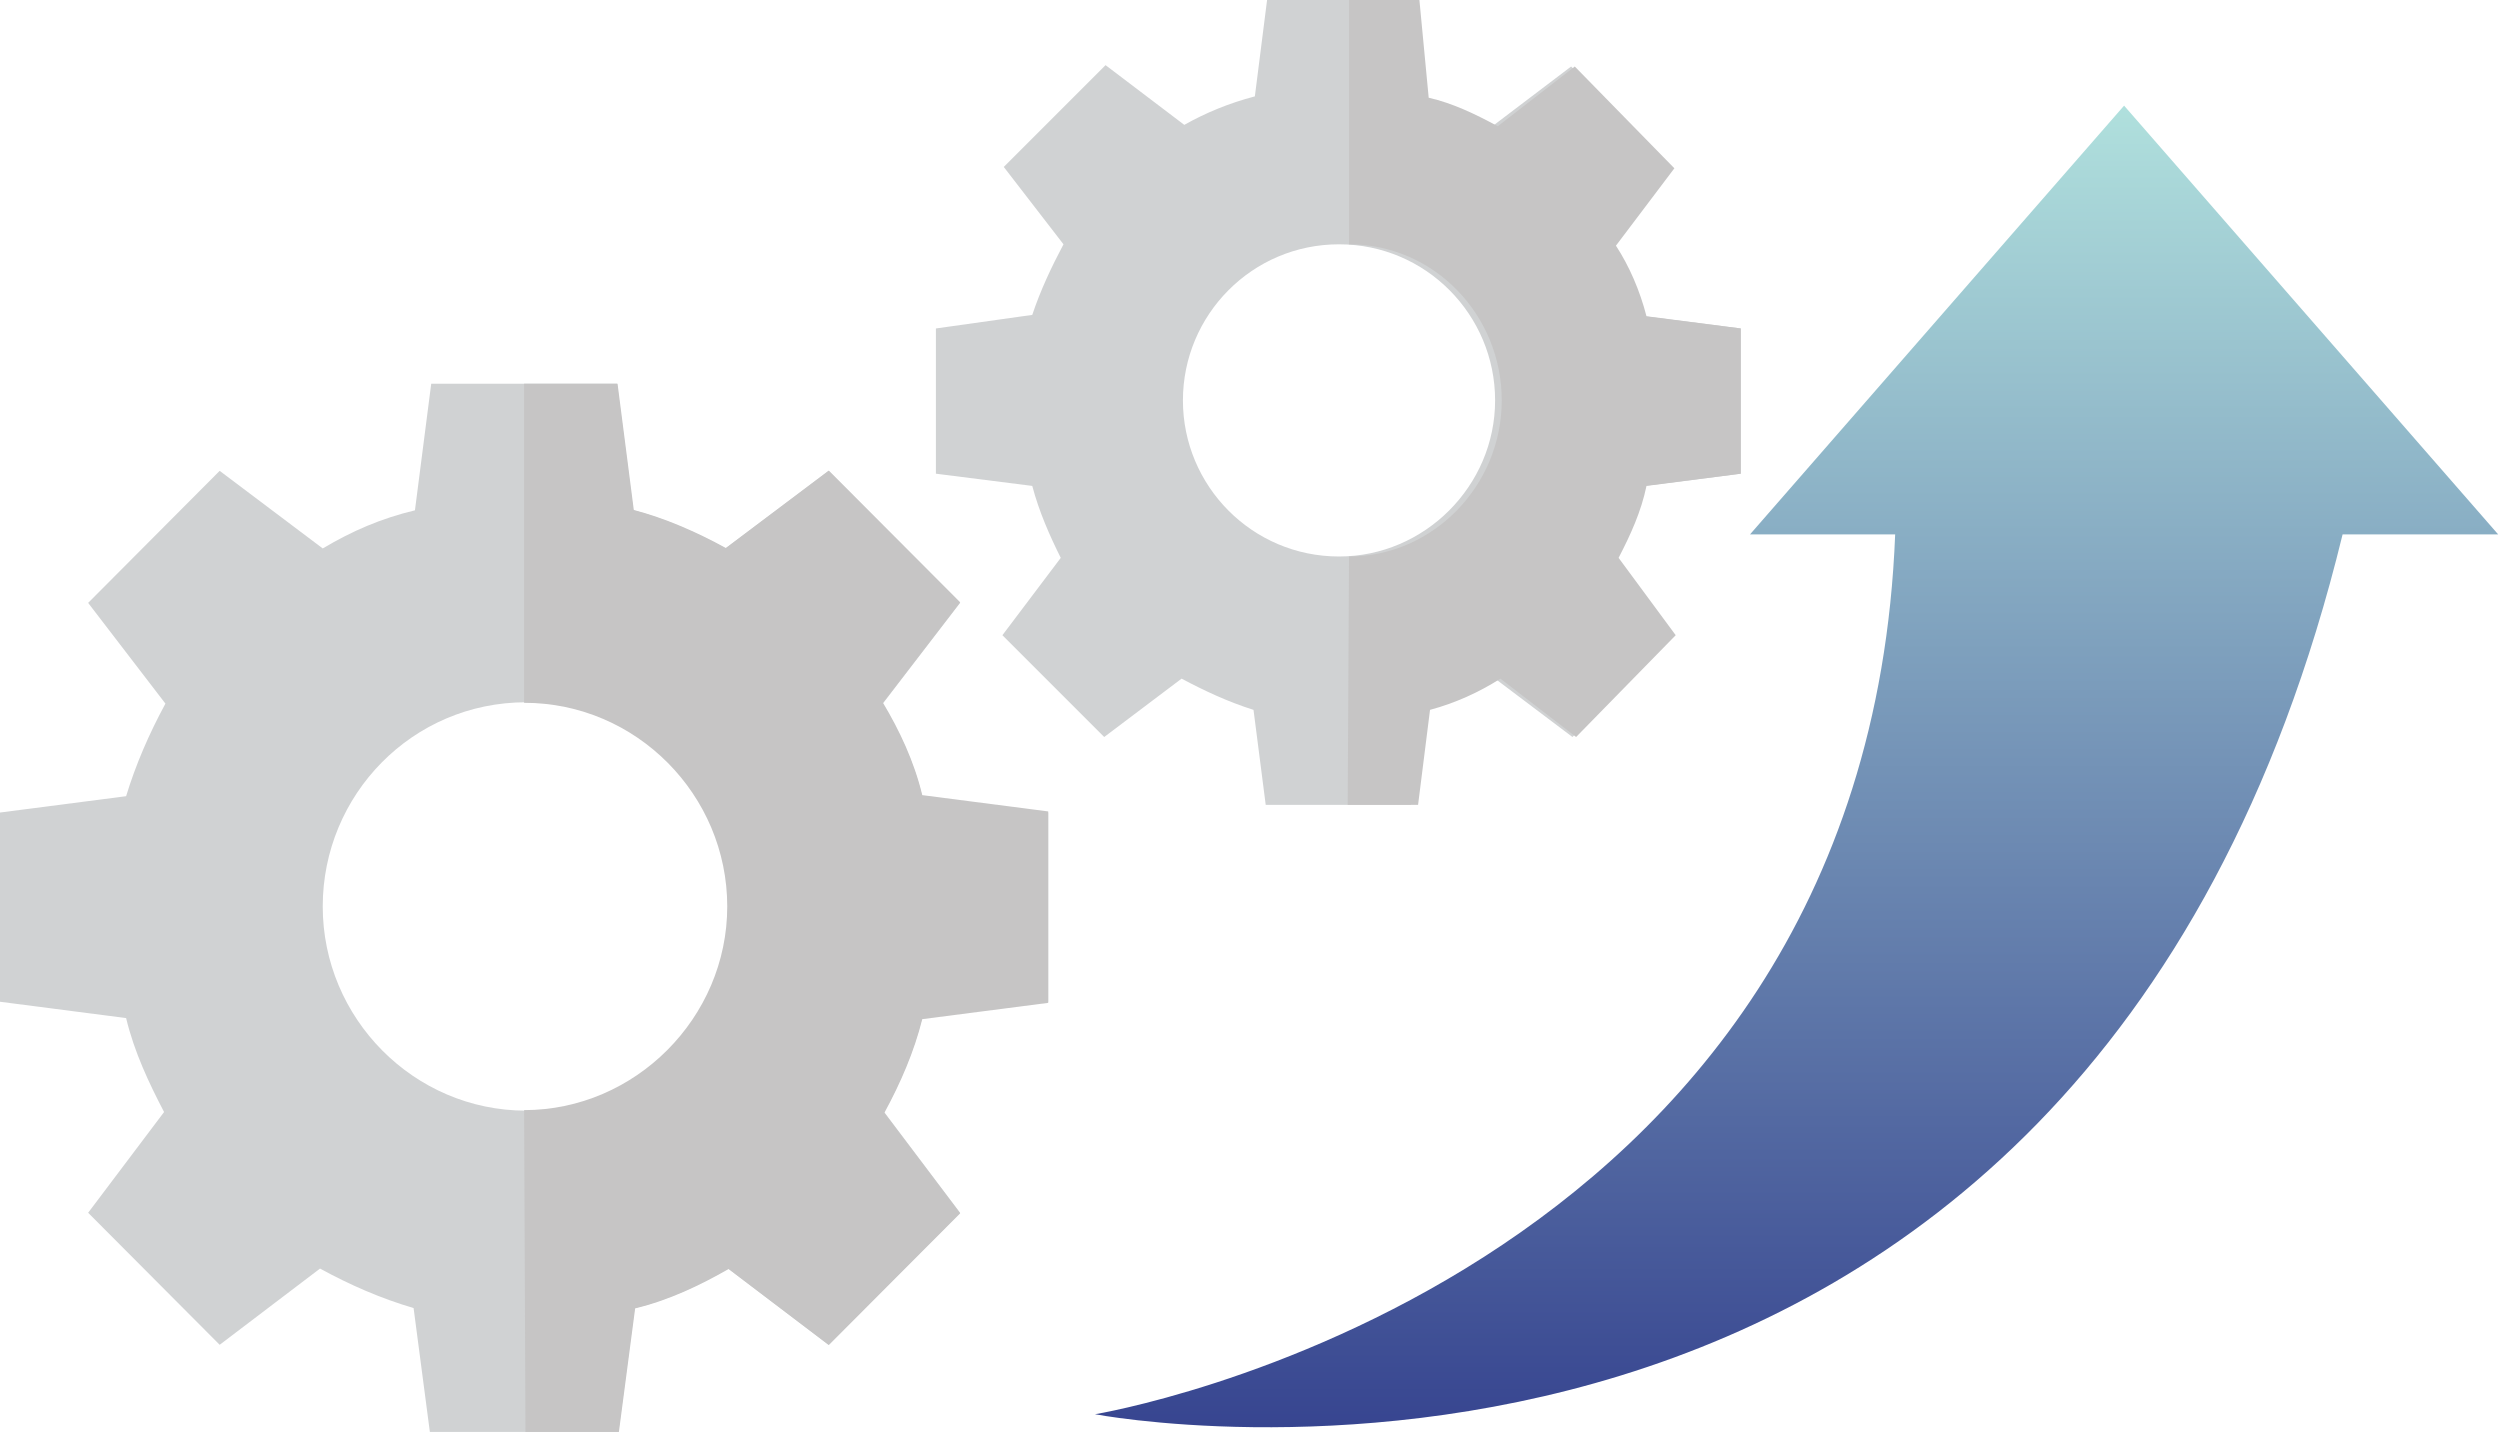 <svg width="213" height="122" viewBox="0 0 213 122" fill="none" xmlns="http://www.w3.org/2000/svg">
<path d="M0 69.228V85.349L10.745 86.741C11.438 89.641 12.709 92.308 13.979 94.744L7.51 103.327L18.716 114.577L27.266 108.082C29.808 109.474 32.465 110.634 35.238 111.446L36.624 122H52.683L54.07 111.446C56.958 110.75 59.615 109.474 62.041 108.082L70.591 114.577L81.797 103.327L75.328 94.744C76.714 92.192 77.869 89.525 78.563 86.741L89.307 85.349V69.228L78.563 67.836C77.869 64.936 76.599 62.269 75.212 59.949L81.797 51.366L70.591 40.116L61.81 46.727C59.269 45.335 56.611 44.175 53.954 43.479L52.568 32.693H36.74L35.353 43.479C32.465 44.175 30.039 45.219 27.497 46.727L18.716 40.116L7.51 51.366L14.095 59.949C12.709 62.501 11.553 65.168 10.745 67.836L0 69.228ZM44.827 59.833C54.416 59.833 62.157 67.72 62.157 77.231C62.157 86.741 54.301 94.628 44.827 94.628C35.238 94.628 27.497 86.741 27.497 77.231C27.497 67.72 35.122 59.833 44.827 59.833Z" fill="#D0D2D3"/>
<path d="M44.769 122H52.73L54.115 111.473C57 110.779 59.654 109.506 62.077 108.118L70.615 114.596L81.807 103.375L75.346 94.815C76.73 92.27 77.884 89.609 78.576 86.832L89.307 85.444V69.133L78.576 67.745C77.884 64.853 76.615 62.192 75.23 59.878L81.807 51.318L70.615 40.097L61.846 46.691C59.307 45.302 56.654 44.145 54 43.451L52.615 32.693H44.654V59.878C54.23 59.878 61.961 67.745 61.961 77.231C61.961 86.717 54.115 94.583 44.654 94.583L44.769 122Z" fill="#C6C5C5"/>
<path d="M79.739 27.985V40.359L87.949 41.4C88.527 43.597 89.452 45.678 90.377 47.529L85.405 54.12L94.078 62.793L100.67 57.821C102.635 58.861 104.601 59.786 106.799 60.48L107.839 68.575H120.213L121.254 60.48C123.451 59.902 125.532 58.977 127.383 57.821L133.974 62.793L142.647 54.12L137.675 47.529C138.715 45.563 139.641 43.597 140.103 41.4L148.314 40.359V27.985L140.103 26.944C139.525 24.747 138.6 22.666 137.443 20.931L142.532 14.339L133.859 5.666L127.151 10.755C125.185 9.714 123.22 8.789 121.138 8.326L120.329 0H107.955L106.914 8.211C104.717 8.789 102.751 9.598 100.901 10.639L94.194 5.551L85.521 14.224L90.609 20.815C89.568 22.781 88.643 24.747 87.949 26.829L79.739 27.985ZM114.084 20.815C121.485 20.815 127.383 26.829 127.383 34.114C127.383 41.4 121.369 47.413 114.084 47.413C106.683 47.413 100.785 41.4 100.785 34.114C100.785 26.829 106.683 20.815 114.084 20.815Z" fill="#D0D2D3"/>
<path d="M114.823 68.575H120.82L121.838 60.48C123.988 59.902 126.025 58.977 127.835 57.821L134.284 62.793L142.77 54.12L137.905 47.529C138.923 45.563 139.828 43.597 140.281 41.4L148.314 40.359V27.985L140.281 26.944C139.715 24.747 138.81 22.666 137.678 20.931L142.657 14.339L134.171 5.666L127.609 10.755C125.685 9.714 123.762 8.789 121.725 8.326L120.933 0H114.937V20.815C122.178 20.815 127.948 26.829 127.948 34.114C127.948 41.4 122.065 47.413 114.937 47.413L114.823 68.575Z" fill="#C6C5C5"/>
<path fill-rule="evenodd" clip-rule="evenodd" d="M212.845 45.532L180.972 9L149.1 45.532H161.468C158.954 109.728 93.294 120.492 93.294 120.492C93.294 120.492 177.392 136.664 199.589 45.532H212.845Z" fill="url(#paint0_linear)"/>
<defs>
<linearGradient id="paint0_linear" x1="153.069" y1="9" x2="153.069" y2="121.601" gradientUnits="userSpaceOnUse">
<stop stop-color="#B0E0DD"/>
<stop offset="1" stop-color="#374590"/>
</linearGradient>
</defs>
</svg>

